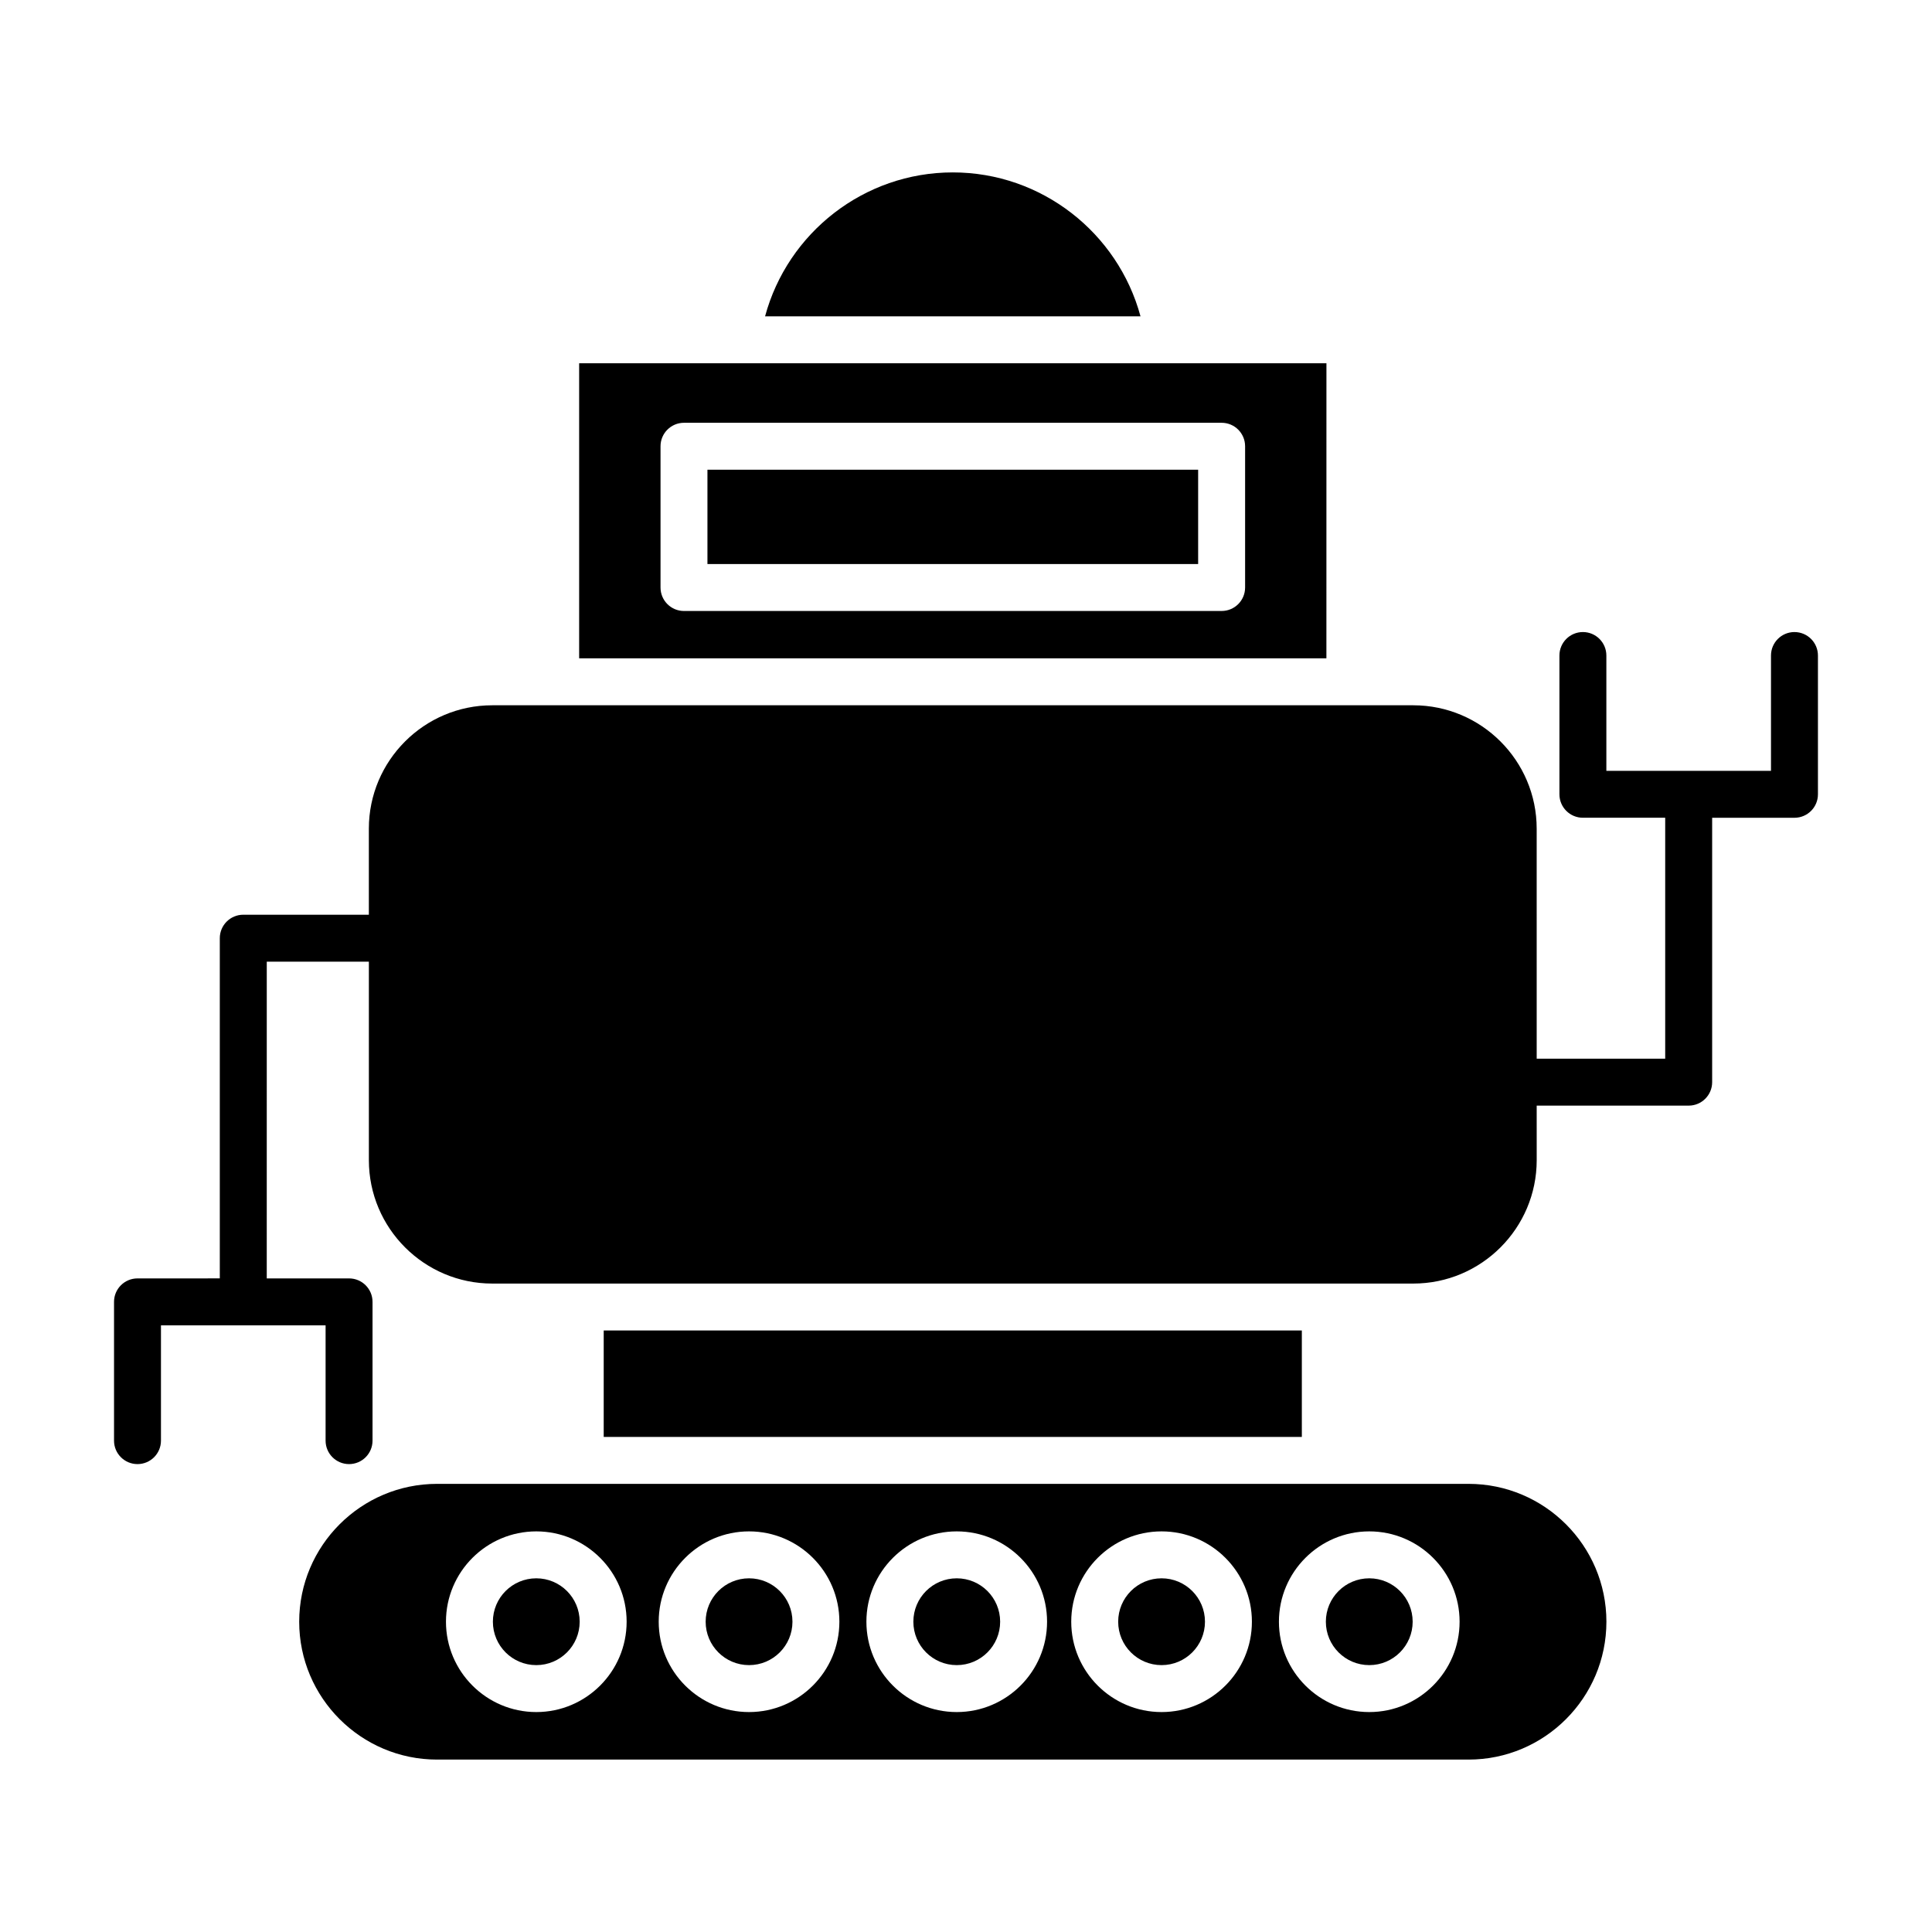 <?xml version="1.0" encoding="UTF-8"?>
<!-- Uploaded to: ICON Repo, www.svgrepo.com, Generator: ICON Repo Mixer Tools -->
<svg fill="#000000" width="800px" height="800px" version="1.1" viewBox="144 144 512 512" xmlns="http://www.w3.org/2000/svg">
 <g>
  <path d="m346.75 227.83h99.496c-5.992-22.16-26.23-38.141-49.75-38.141-23.52 0-43.754 15.977-49.746 38.141z"/>
  <path d="m303.99 496.59h185.01v28.211h-185.01z"/>
  <path d="m331.48 268.48h130.04v24.996h-130.04z"/>
  <path d="m495.52 240.27h-198.04v78.195h198.03zm-21.555 59.426c0 3.438-2.785 6.219-6.219 6.219l-142.48 0.004c-3.434 0-6.219-2.781-6.219-6.219v-37.438c0-3.438 2.785-6.219 6.219-6.219h142.48c3.434 0 6.219 2.781 6.219 6.219z"/>
  <path d="m354.01 573.77c0 6.352-5.152 11.504-11.504 11.504-6.352 0-11.5-5.152-11.5-11.504 0-6.352 5.148-11.5 11.5-11.5 6.352 0 11.504 5.148 11.504 11.5"/>
  <path d="m409.05 573.77c0 6.352-5.148 11.504-11.5 11.504s-11.5-5.152-11.5-11.504c0-6.352 5.148-11.5 11.5-11.5s11.5 5.148 11.5 11.5"/>
  <path d="m297.62 573.77c0 6.352-5.148 11.504-11.5 11.504s-11.5-5.152-11.5-11.504c0-6.352 5.148-11.5 11.5-11.5s11.5 5.148 11.5 11.5"/>
  <path d="m463.33 573.77c0 6.352-5.148 11.504-11.5 11.504s-11.5-5.152-11.5-11.504c0-6.352 5.148-11.5 11.5-11.5s11.5 5.148 11.5 11.5"/>
  <path d="m223.29 573.77c0 20.148 16.391 36.539 36.539 36.539h273.35c20.145 0 36.535-16.391 36.535-36.539 0-20.145-16.387-36.531-36.535-36.531h-273.35c-20.148 0-36.539 16.387-36.539 36.531zm283.58-23.938c13.199 0 23.938 10.738 23.938 23.938 0 13.207-10.738 23.945-23.938 23.945-13.203 0-23.941-10.738-23.941-23.945 0-13.199 10.738-23.938 23.941-23.938zm-55.043 0c13.203 0 23.941 10.738 23.941 23.938 0 13.207-10.738 23.945-23.941 23.945-13.199 0-23.938-10.738-23.938-23.945 0-13.199 10.738-23.938 23.938-23.938zm-54.281 0c13.199 0 23.938 10.738 23.938 23.938 0 13.207-10.738 23.945-23.938 23.945-13.203 0-23.941-10.738-23.941-23.945 0-13.199 10.738-23.938 23.941-23.938zm-55.043 0c13.203 0 23.941 10.738 23.941 23.938 0 13.207-10.738 23.945-23.941 23.945-13.199 0-23.938-10.738-23.938-23.945 0-13.199 10.738-23.938 23.938-23.938zm-56.379 0c13.203 0 23.941 10.738 23.941 23.938 0 13.207-10.738 23.945-23.941 23.945-13.199 0-23.938-10.738-23.938-23.945 0-13.199 10.738-23.938 23.938-23.938z"/>
  <path d="m518.37 573.77c0 6.352-5.148 11.504-11.5 11.504-6.352 0-11.504-5.152-11.504-11.504 0-6.352 5.152-11.5 11.504-11.5 6.352 0 11.5 5.148 11.5 11.5"/>
  <path d="m619.55 311.5c-3.434 0-6.219 2.781-6.219 6.219v30.555h-43.629v-30.555c0-3.438-2.785-6.219-6.219-6.219-3.434 0-6.219 2.781-6.219 6.219v36.773c0 3.438 2.785 6.219 6.219 6.219h21.812v63.852h-34.055l-0.004-60.953c0-18.035-14.672-32.703-32.703-32.703h-244.08c-18.031 0-32.703 14.668-32.703 32.703v22.801h-33.277c-3.434 0-6.223 2.781-6.223 6.219v90.156l-21.812 0.004c-3.434 0-6.219 2.781-6.219 6.219v36.773c0 3.438 2.785 6.219 6.219 6.219s6.219-2.781 6.219-6.219v-30.555h43.629v30.555c0 3.438 2.785 6.219 6.219 6.219 3.434 0 6.219-2.781 6.219-6.219v-36.773c0-3.438-2.785-6.219-6.219-6.219h-21.812l0.004-83.934h27.059v52.598c0 18.035 14.668 32.703 32.703 32.703h244.08c18.031 0 32.703-14.668 32.703-32.703l-0.004-14.453h40.277c3.434 0 6.223-2.781 6.223-6.219v-70.066h21.816c3.434 0 6.219-2.781 6.219-6.219v-36.773c0-3.441-2.785-6.223-6.223-6.223z"/>
 </g>
</svg>